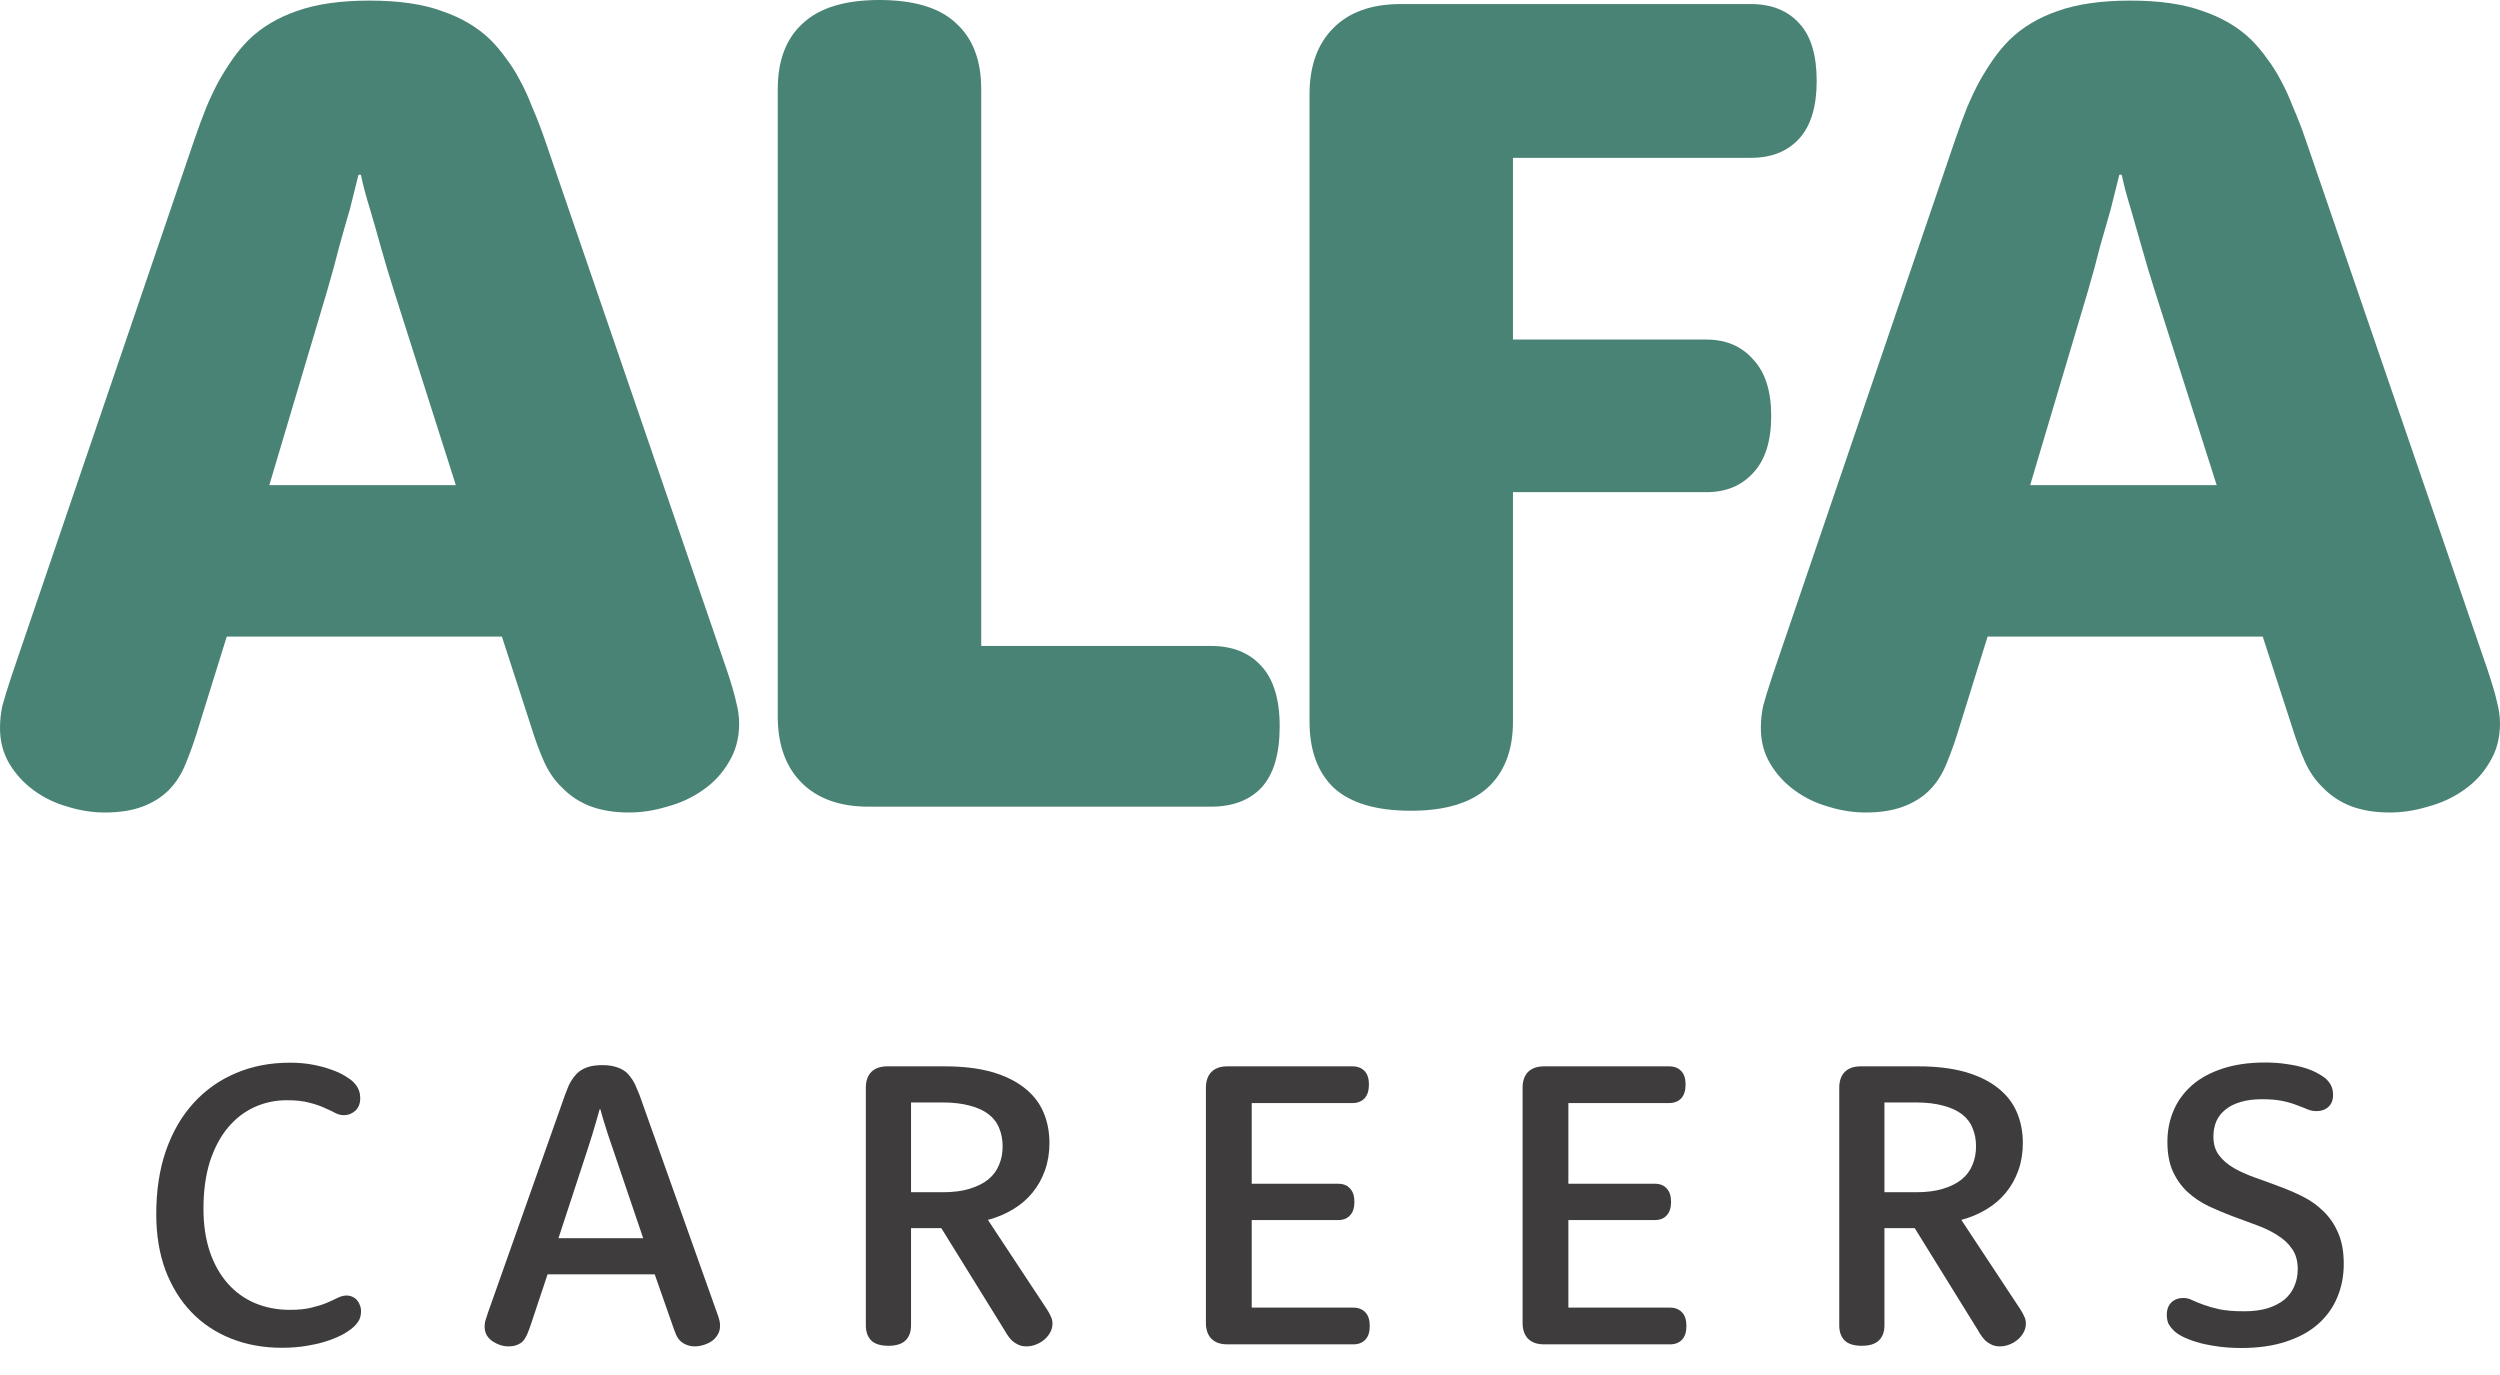 <svg width="80" height="44" viewBox="0 0 80 44" fill="none" xmlns="http://www.w3.org/2000/svg">
<path d="M69.357 36.537C69.357 36.176 69.424 35.84 69.557 35.53C69.691 35.22 69.889 34.951 70.151 34.723C70.414 34.495 70.739 34.319 71.126 34.194C71.518 34.065 71.968 34 72.476 34C72.734 34 72.971 34.017 73.186 34.052C73.401 34.082 73.59 34.123 73.754 34.174C73.922 34.226 74.064 34.286 74.18 34.355C74.301 34.42 74.391 34.482 74.451 34.542C74.533 34.624 74.587 34.704 74.613 34.781C74.643 34.854 74.658 34.941 74.658 35.039C74.658 35.203 74.608 35.33 74.509 35.42C74.41 35.511 74.283 35.556 74.129 35.556C74.029 35.556 73.933 35.537 73.838 35.498C73.748 35.459 73.638 35.416 73.509 35.369C73.384 35.317 73.231 35.272 73.05 35.233C72.87 35.194 72.648 35.175 72.385 35.175C72.118 35.175 71.888 35.205 71.694 35.265C71.501 35.321 71.339 35.403 71.21 35.511C71.081 35.614 70.984 35.739 70.92 35.885C70.859 36.032 70.829 36.193 70.829 36.37C70.829 36.606 70.887 36.804 71.004 36.963C71.124 37.123 71.283 37.26 71.481 37.377C71.679 37.489 71.903 37.59 72.153 37.68C72.403 37.766 72.656 37.859 72.915 37.958C73.177 38.052 73.433 38.162 73.683 38.287C73.933 38.412 74.154 38.569 74.348 38.758C74.546 38.948 74.703 39.178 74.819 39.449C74.94 39.72 75 40.052 75 40.443C75 40.835 74.929 41.197 74.787 41.528C74.649 41.855 74.443 42.139 74.167 42.38C73.896 42.617 73.554 42.802 73.141 42.935C72.732 43.069 72.258 43.136 71.72 43.136C71.423 43.136 71.154 43.116 70.913 43.078C70.672 43.043 70.461 42.998 70.281 42.942C70.1 42.886 69.947 42.826 69.822 42.761C69.702 42.697 69.611 42.632 69.551 42.568C69.474 42.49 69.418 42.415 69.383 42.342C69.353 42.264 69.338 42.174 69.338 42.07C69.338 41.903 69.387 41.771 69.486 41.676C69.585 41.582 69.712 41.535 69.867 41.535C69.966 41.535 70.061 41.558 70.151 41.605C70.246 41.649 70.362 41.696 70.5 41.748C70.638 41.799 70.81 41.849 71.016 41.896C71.223 41.939 71.488 41.961 71.811 41.961C72.099 41.961 72.351 41.928 72.566 41.864C72.781 41.795 72.96 41.702 73.102 41.586C73.244 41.466 73.349 41.324 73.418 41.16C73.491 40.992 73.528 40.809 73.528 40.611C73.528 40.353 73.468 40.138 73.347 39.966C73.231 39.794 73.074 39.647 72.876 39.527C72.682 39.402 72.461 39.294 72.211 39.204C71.961 39.109 71.705 39.014 71.443 38.92C71.18 38.821 70.924 38.713 70.674 38.597C70.425 38.476 70.201 38.326 70.003 38.145C69.809 37.964 69.652 37.745 69.532 37.486C69.415 37.228 69.357 36.912 69.357 36.537Z" fill="#3E3C3C"/>
<path d="M60.302 42.413C60.302 42.619 60.242 42.781 60.121 42.897C60.005 43.009 59.824 43.065 59.579 43.065C59.329 43.065 59.147 43.009 59.03 42.897C58.914 42.781 58.856 42.619 58.856 42.413V34.807C58.856 34.592 58.914 34.424 59.03 34.303C59.151 34.183 59.321 34.123 59.54 34.123H61.38C61.961 34.123 62.463 34.183 62.885 34.303C63.306 34.424 63.655 34.594 63.931 34.813C64.206 35.029 64.408 35.287 64.537 35.588C64.667 35.889 64.731 36.219 64.731 36.576C64.731 36.89 64.684 37.181 64.589 37.448C64.495 37.714 64.361 37.953 64.189 38.164C64.017 38.375 63.808 38.554 63.563 38.7C63.322 38.846 63.055 38.958 62.762 39.036L64.641 41.883C64.701 41.973 64.746 42.055 64.776 42.128C64.811 42.197 64.828 42.273 64.828 42.354C64.828 42.458 64.802 42.554 64.751 42.645C64.703 42.731 64.641 42.806 64.563 42.871C64.486 42.935 64.398 42.987 64.299 43.026C64.2 43.065 64.099 43.084 63.995 43.084C63.892 43.084 63.801 43.065 63.724 43.026C63.651 42.991 63.586 42.948 63.53 42.897C63.513 42.875 63.494 42.854 63.472 42.832C63.455 42.811 63.438 42.789 63.421 42.767C63.403 42.742 63.384 42.714 63.362 42.684C63.345 42.654 63.324 42.617 63.298 42.574L61.271 39.3H60.302V42.413ZM61.329 38.151C61.651 38.151 61.934 38.115 62.175 38.041C62.416 37.968 62.614 37.869 62.769 37.745C62.928 37.615 63.044 37.461 63.117 37.28C63.195 37.099 63.233 36.901 63.233 36.686C63.233 36.471 63.197 36.277 63.124 36.105C63.055 35.928 62.943 35.78 62.788 35.659C62.633 35.539 62.433 35.446 62.187 35.382C61.942 35.313 61.645 35.278 61.296 35.278H60.302V38.151H61.329Z" fill="#3E3C3C"/>
<path d="M50.188 41.844H53.442C53.602 41.844 53.728 41.894 53.823 41.993C53.918 42.092 53.965 42.238 53.965 42.432C53.965 42.626 53.918 42.772 53.823 42.871C53.728 42.97 53.602 43.019 53.442 43.019H49.407C49.188 43.019 49.017 42.959 48.897 42.839C48.781 42.718 48.723 42.55 48.723 42.335V34.807C48.723 34.592 48.781 34.424 48.897 34.303C49.017 34.183 49.188 34.123 49.407 34.123H53.41C53.574 34.123 53.703 34.172 53.797 34.271C53.892 34.37 53.939 34.514 53.939 34.704C53.939 34.897 53.892 35.046 53.797 35.149C53.703 35.248 53.574 35.298 53.41 35.298H50.188V37.88H52.958C53.117 37.88 53.242 37.93 53.333 38.029C53.427 38.128 53.474 38.272 53.474 38.461C53.474 38.651 53.427 38.795 53.333 38.894C53.242 38.993 53.117 39.042 52.958 39.042H50.188V41.844Z" fill="#3E3C3C"/>
<path d="M40.055 41.844H43.309C43.468 41.844 43.595 41.894 43.69 41.993C43.785 42.092 43.832 42.238 43.832 42.432C43.832 42.626 43.785 42.772 43.69 42.871C43.595 42.97 43.468 43.019 43.309 43.019H39.274C39.054 43.019 38.884 42.959 38.764 42.839C38.648 42.718 38.589 42.55 38.589 42.335V34.807C38.589 34.592 38.648 34.424 38.764 34.303C38.884 34.183 39.054 34.123 39.274 34.123H43.277C43.44 34.123 43.569 34.172 43.664 34.271C43.759 34.37 43.806 34.514 43.806 34.704C43.806 34.897 43.759 35.046 43.664 35.149C43.569 35.248 43.44 35.298 43.277 35.298H40.055V37.88H42.825C42.984 37.88 43.109 37.93 43.199 38.029C43.294 38.128 43.341 38.272 43.341 38.461C43.341 38.651 43.294 38.795 43.199 38.894C43.109 38.993 42.984 39.042 42.825 39.042H40.055V41.844Z" fill="#3E3C3C"/>
<path d="M29.153 42.413C29.153 42.619 29.093 42.781 28.973 42.897C28.856 43.009 28.675 43.065 28.43 43.065C28.18 43.065 27.998 43.009 27.881 42.897C27.765 42.781 27.707 42.619 27.707 42.413V34.807C27.707 34.592 27.765 34.424 27.881 34.303C28.002 34.183 28.172 34.123 28.391 34.123H30.231C30.812 34.123 31.314 34.183 31.736 34.303C32.158 34.424 32.506 34.594 32.782 34.813C33.057 35.029 33.26 35.287 33.389 35.588C33.518 35.889 33.582 36.219 33.582 36.576C33.582 36.89 33.535 37.181 33.44 37.448C33.346 37.714 33.212 37.953 33.04 38.164C32.868 38.375 32.659 38.554 32.414 38.7C32.173 38.846 31.906 38.958 31.613 39.036L33.492 41.883C33.552 41.973 33.597 42.055 33.627 42.128C33.662 42.197 33.679 42.273 33.679 42.354C33.679 42.458 33.653 42.554 33.602 42.645C33.554 42.731 33.492 42.806 33.414 42.871C33.337 42.935 33.249 42.987 33.15 43.026C33.051 43.065 32.95 43.084 32.846 43.084C32.743 43.084 32.653 43.065 32.575 43.026C32.502 42.991 32.437 42.948 32.381 42.897C32.364 42.875 32.345 42.854 32.323 42.832C32.306 42.811 32.289 42.789 32.272 42.767C32.254 42.742 32.235 42.714 32.214 42.684C32.196 42.654 32.175 42.617 32.149 42.574L30.122 39.3H29.153V42.413ZM30.18 38.151C30.503 38.151 30.785 38.115 31.026 38.041C31.267 37.968 31.465 37.869 31.62 37.745C31.779 37.615 31.895 37.461 31.968 37.28C32.046 37.099 32.084 36.901 32.084 36.686C32.084 36.471 32.048 36.277 31.975 36.105C31.906 35.928 31.794 35.78 31.639 35.659C31.484 35.539 31.284 35.446 31.038 35.382C30.793 35.313 30.496 35.278 30.148 35.278H29.153V38.151H30.18Z" fill="#3E3C3C"/>
<path d="M16.993 42.367C16.945 42.51 16.902 42.623 16.864 42.71C16.825 42.796 16.78 42.867 16.728 42.923C16.681 42.97 16.618 43.009 16.541 43.039C16.463 43.069 16.373 43.084 16.27 43.084C16.179 43.084 16.089 43.069 15.998 43.039C15.912 43.009 15.831 42.968 15.753 42.916C15.68 42.865 15.62 42.8 15.572 42.722C15.529 42.641 15.508 42.55 15.508 42.451C15.508 42.395 15.514 42.337 15.527 42.277C15.544 42.217 15.577 42.118 15.624 41.98L18.084 35.027C18.114 34.949 18.142 34.878 18.168 34.813C18.194 34.745 18.222 34.684 18.252 34.633C18.286 34.577 18.319 34.527 18.349 34.484C18.383 34.441 18.42 34.398 18.458 34.355C18.549 34.265 18.659 34.198 18.788 34.155C18.917 34.108 19.078 34.084 19.272 34.084C19.461 34.084 19.62 34.108 19.75 34.155C19.883 34.198 19.995 34.265 20.085 34.355C20.124 34.398 20.159 34.441 20.189 34.484C20.223 34.527 20.255 34.577 20.285 34.633C20.316 34.684 20.344 34.745 20.369 34.813C20.399 34.878 20.43 34.949 20.46 35.027L22.926 41.961C22.978 42.098 23.01 42.197 23.023 42.258C23.036 42.318 23.042 42.372 23.042 42.419C23.042 42.531 23.017 42.628 22.965 42.71C22.918 42.791 22.855 42.86 22.778 42.916C22.7 42.968 22.612 43.009 22.513 43.039C22.418 43.069 22.326 43.084 22.235 43.084C22.136 43.084 22.046 43.067 21.964 43.032C21.887 43.002 21.82 42.959 21.764 42.903C21.712 42.852 21.669 42.787 21.635 42.71C21.6 42.628 21.559 42.518 21.512 42.38L20.951 40.779H17.522L16.993 42.367ZM20.582 39.623L19.62 36.789C19.56 36.613 19.504 36.449 19.453 36.298C19.405 36.144 19.362 36.006 19.323 35.885C19.28 35.748 19.244 35.618 19.214 35.498H19.188C19.154 35.618 19.117 35.748 19.078 35.885C19.044 36.006 19.003 36.144 18.956 36.298C18.908 36.449 18.857 36.613 18.8 36.789L17.871 39.623H20.582Z" fill="#3E3C3C"/>
<path d="M5 38.855C5 38.097 5.103 37.42 5.31 36.821C5.521 36.219 5.816 35.711 6.194 35.298C6.573 34.88 7.023 34.562 7.544 34.342C8.065 34.118 8.641 34.006 9.274 34.006C9.545 34.006 9.793 34.028 10.017 34.071C10.24 34.114 10.438 34.168 10.611 34.232C10.783 34.293 10.927 34.359 11.043 34.432C11.159 34.501 11.248 34.566 11.308 34.626C11.39 34.708 11.445 34.79 11.476 34.871C11.51 34.949 11.527 35.041 11.527 35.149C11.527 35.227 11.514 35.3 11.489 35.369C11.463 35.433 11.426 35.489 11.379 35.536C11.332 35.58 11.275 35.616 11.211 35.646C11.146 35.672 11.075 35.685 10.998 35.685C10.903 35.685 10.809 35.659 10.714 35.608C10.619 35.556 10.505 35.502 10.372 35.446C10.242 35.386 10.083 35.332 9.894 35.285C9.704 35.233 9.468 35.207 9.184 35.207C8.814 35.207 8.467 35.28 8.144 35.427C7.821 35.573 7.537 35.793 7.292 36.085C7.051 36.374 6.859 36.735 6.717 37.17C6.58 37.605 6.511 38.108 6.511 38.681C6.511 39.197 6.58 39.658 6.717 40.062C6.855 40.463 7.047 40.8 7.292 41.076C7.537 41.352 7.828 41.56 8.164 41.702C8.504 41.844 8.874 41.915 9.274 41.915C9.55 41.915 9.782 41.892 9.971 41.844C10.165 41.797 10.329 41.745 10.462 41.689C10.6 41.629 10.716 41.575 10.811 41.528C10.91 41.481 11.002 41.457 11.088 41.457C11.157 41.457 11.22 41.47 11.275 41.496C11.336 41.522 11.385 41.558 11.424 41.605C11.463 41.648 11.493 41.7 11.514 41.76C11.54 41.821 11.553 41.885 11.553 41.954C11.553 42.053 11.536 42.141 11.502 42.219C11.467 42.292 11.413 42.365 11.34 42.438C11.267 42.511 11.162 42.589 11.024 42.671C10.89 42.748 10.727 42.821 10.533 42.89C10.339 42.959 10.116 43.015 9.862 43.058C9.608 43.105 9.328 43.129 9.022 43.129C8.428 43.129 7.884 43.03 7.389 42.832C6.894 42.634 6.47 42.35 6.117 41.98C5.764 41.61 5.489 41.162 5.291 40.637C5.097 40.108 5 39.514 5 38.855Z" fill="#3E3C3C"/>
<path d="M62.726 23.186C62.59 23.645 62.447 24.055 62.297 24.416C62.16 24.764 61.974 25.056 61.738 25.292C61.514 25.515 61.234 25.689 60.898 25.814C60.562 25.938 60.164 26 59.704 26C59.306 26 58.908 25.938 58.511 25.814C58.113 25.702 57.752 25.528 57.429 25.292C57.105 25.056 56.844 24.77 56.645 24.434C56.446 24.099 56.347 23.72 56.347 23.298C56.347 23.061 56.372 22.825 56.421 22.589C56.483 22.353 56.589 22.012 56.738 21.564L62.559 4.492C62.695 4.094 62.826 3.74 62.95 3.429C63.087 3.106 63.224 2.82 63.361 2.572C63.51 2.311 63.659 2.075 63.808 1.864C63.958 1.653 64.125 1.454 64.312 1.267C64.722 0.87 65.232 0.565 65.841 0.354C66.463 0.13 67.241 0.019 68.173 0.019C69.106 0.019 69.877 0.13 70.486 0.354C71.108 0.565 71.624 0.87 72.035 1.267C72.221 1.454 72.389 1.653 72.538 1.864C72.7 2.075 72.849 2.311 72.986 2.572C73.123 2.82 73.253 3.106 73.378 3.429C73.514 3.74 73.651 4.094 73.788 4.492L79.608 21.452C79.757 21.9 79.857 22.241 79.907 22.477C79.969 22.714 80 22.937 80 23.148C80 23.621 79.888 24.037 79.664 24.397C79.453 24.758 79.173 25.056 78.825 25.292C78.489 25.528 78.11 25.702 77.687 25.814C77.276 25.938 76.872 26 76.474 26C76.002 26 75.585 25.932 75.225 25.795C74.876 25.658 74.578 25.46 74.329 25.199C74.093 24.975 73.9 24.695 73.751 24.36C73.602 24.024 73.459 23.633 73.322 23.186L72.408 20.371H63.603L62.726 23.186ZM70.934 15.525L68.957 9.319C68.795 8.81 68.652 8.331 68.528 7.884C68.403 7.437 68.291 7.045 68.192 6.71C68.068 6.312 67.968 5.939 67.894 5.591H67.819C67.732 5.939 67.638 6.312 67.539 6.71C67.44 7.045 67.328 7.437 67.203 7.884C67.091 8.331 66.961 8.81 66.812 9.319L64.965 15.525H70.934Z" fill="#498375"/>
<path d="M48.415 23.093C48.415 24.012 48.141 24.72 47.594 25.217C47.047 25.702 46.233 25.944 45.151 25.944C44.044 25.944 43.223 25.702 42.688 25.217C42.166 24.72 41.905 24.012 41.905 23.093V3.019C41.905 2.112 42.16 1.404 42.67 0.895C43.179 0.385 43.895 0.13 44.815 0.13H56.026C56.685 0.13 57.201 0.335 57.574 0.745C57.947 1.143 58.134 1.758 58.134 2.591C58.134 3.411 57.947 4.026 57.574 4.436C57.201 4.846 56.685 5.051 56.026 5.051H48.415V10.866H54.608C55.23 10.866 55.727 11.077 56.1 11.5C56.486 11.91 56.679 12.512 56.679 13.307C56.679 14.115 56.486 14.724 56.1 15.134C55.727 15.544 55.23 15.749 54.608 15.749H48.415V23.093Z" fill="#498375"/>
<path d="M38.748 20.67C39.432 20.67 39.967 20.881 40.353 21.303C40.751 21.726 40.95 22.372 40.95 23.242C40.95 24.124 40.757 24.776 40.371 25.199C39.986 25.609 39.445 25.814 38.748 25.814H27.798C26.878 25.814 26.163 25.559 25.653 25.05C25.143 24.54 24.888 23.832 24.888 22.925V2.852C24.888 1.932 25.156 1.23 25.691 0.746C26.225 0.249 27.04 0 28.134 0C29.253 0 30.074 0.249 30.596 0.746C31.131 1.23 31.399 1.932 31.399 2.852V20.67H38.748Z" fill="#498375"/>
<path d="M6.38 23.186C6.243 23.645 6.1 24.055 5.951 24.416C5.814 24.764 5.627 25.056 5.391 25.292C5.167 25.515 4.887 25.689 4.552 25.814C4.216 25.938 3.818 26 3.358 26C2.96 26 2.562 25.938 2.164 25.814C1.766 25.702 1.405 25.528 1.082 25.292C0.759 25.056 0.497 24.77 0.298 24.434C0.099 24.099 0 23.72 0 23.298C0 23.061 0.025 22.825 0.075 22.589C0.137 22.353 0.243 22.012 0.392 21.564L6.212 4.492C6.349 4.094 6.479 3.74 6.604 3.429C6.74 3.106 6.877 2.82 7.014 2.572C7.163 2.311 7.312 2.075 7.462 1.864C7.611 1.653 7.779 1.454 7.965 1.267C8.376 0.87 8.886 0.565 9.495 0.354C10.117 0.13 10.894 0.019 11.827 0.019C12.759 0.019 13.53 0.13 14.14 0.354C14.761 0.565 15.278 0.87 15.688 1.267C15.874 1.454 16.042 1.653 16.192 1.864C16.353 2.075 16.503 2.311 16.639 2.572C16.776 2.82 16.907 3.106 17.031 3.429C17.168 3.74 17.305 4.094 17.442 4.492L23.262 21.452C23.411 21.9 23.51 22.241 23.56 22.477C23.622 22.714 23.653 22.937 23.653 23.148C23.653 23.621 23.541 24.037 23.317 24.397C23.106 24.758 22.826 25.056 22.478 25.292C22.142 25.528 21.763 25.702 21.34 25.814C20.93 25.938 20.526 26 20.128 26C19.655 26 19.238 25.932 18.878 25.795C18.53 25.658 18.231 25.46 17.982 25.199C17.746 24.975 17.553 24.695 17.404 24.36C17.255 24.024 17.112 23.633 16.975 23.186L16.061 20.371H7.256L6.38 23.186ZM14.587 15.525L12.61 9.319C12.448 8.81 12.305 8.331 12.181 7.884C12.057 7.437 11.945 7.045 11.845 6.71C11.721 6.312 11.621 5.939 11.547 5.591H11.472C11.385 5.939 11.292 6.312 11.192 6.71C11.093 7.045 10.981 7.437 10.857 7.884C10.745 8.331 10.614 8.81 10.465 9.319L8.618 15.525H14.587Z" fill="#498375"/>
</svg>
